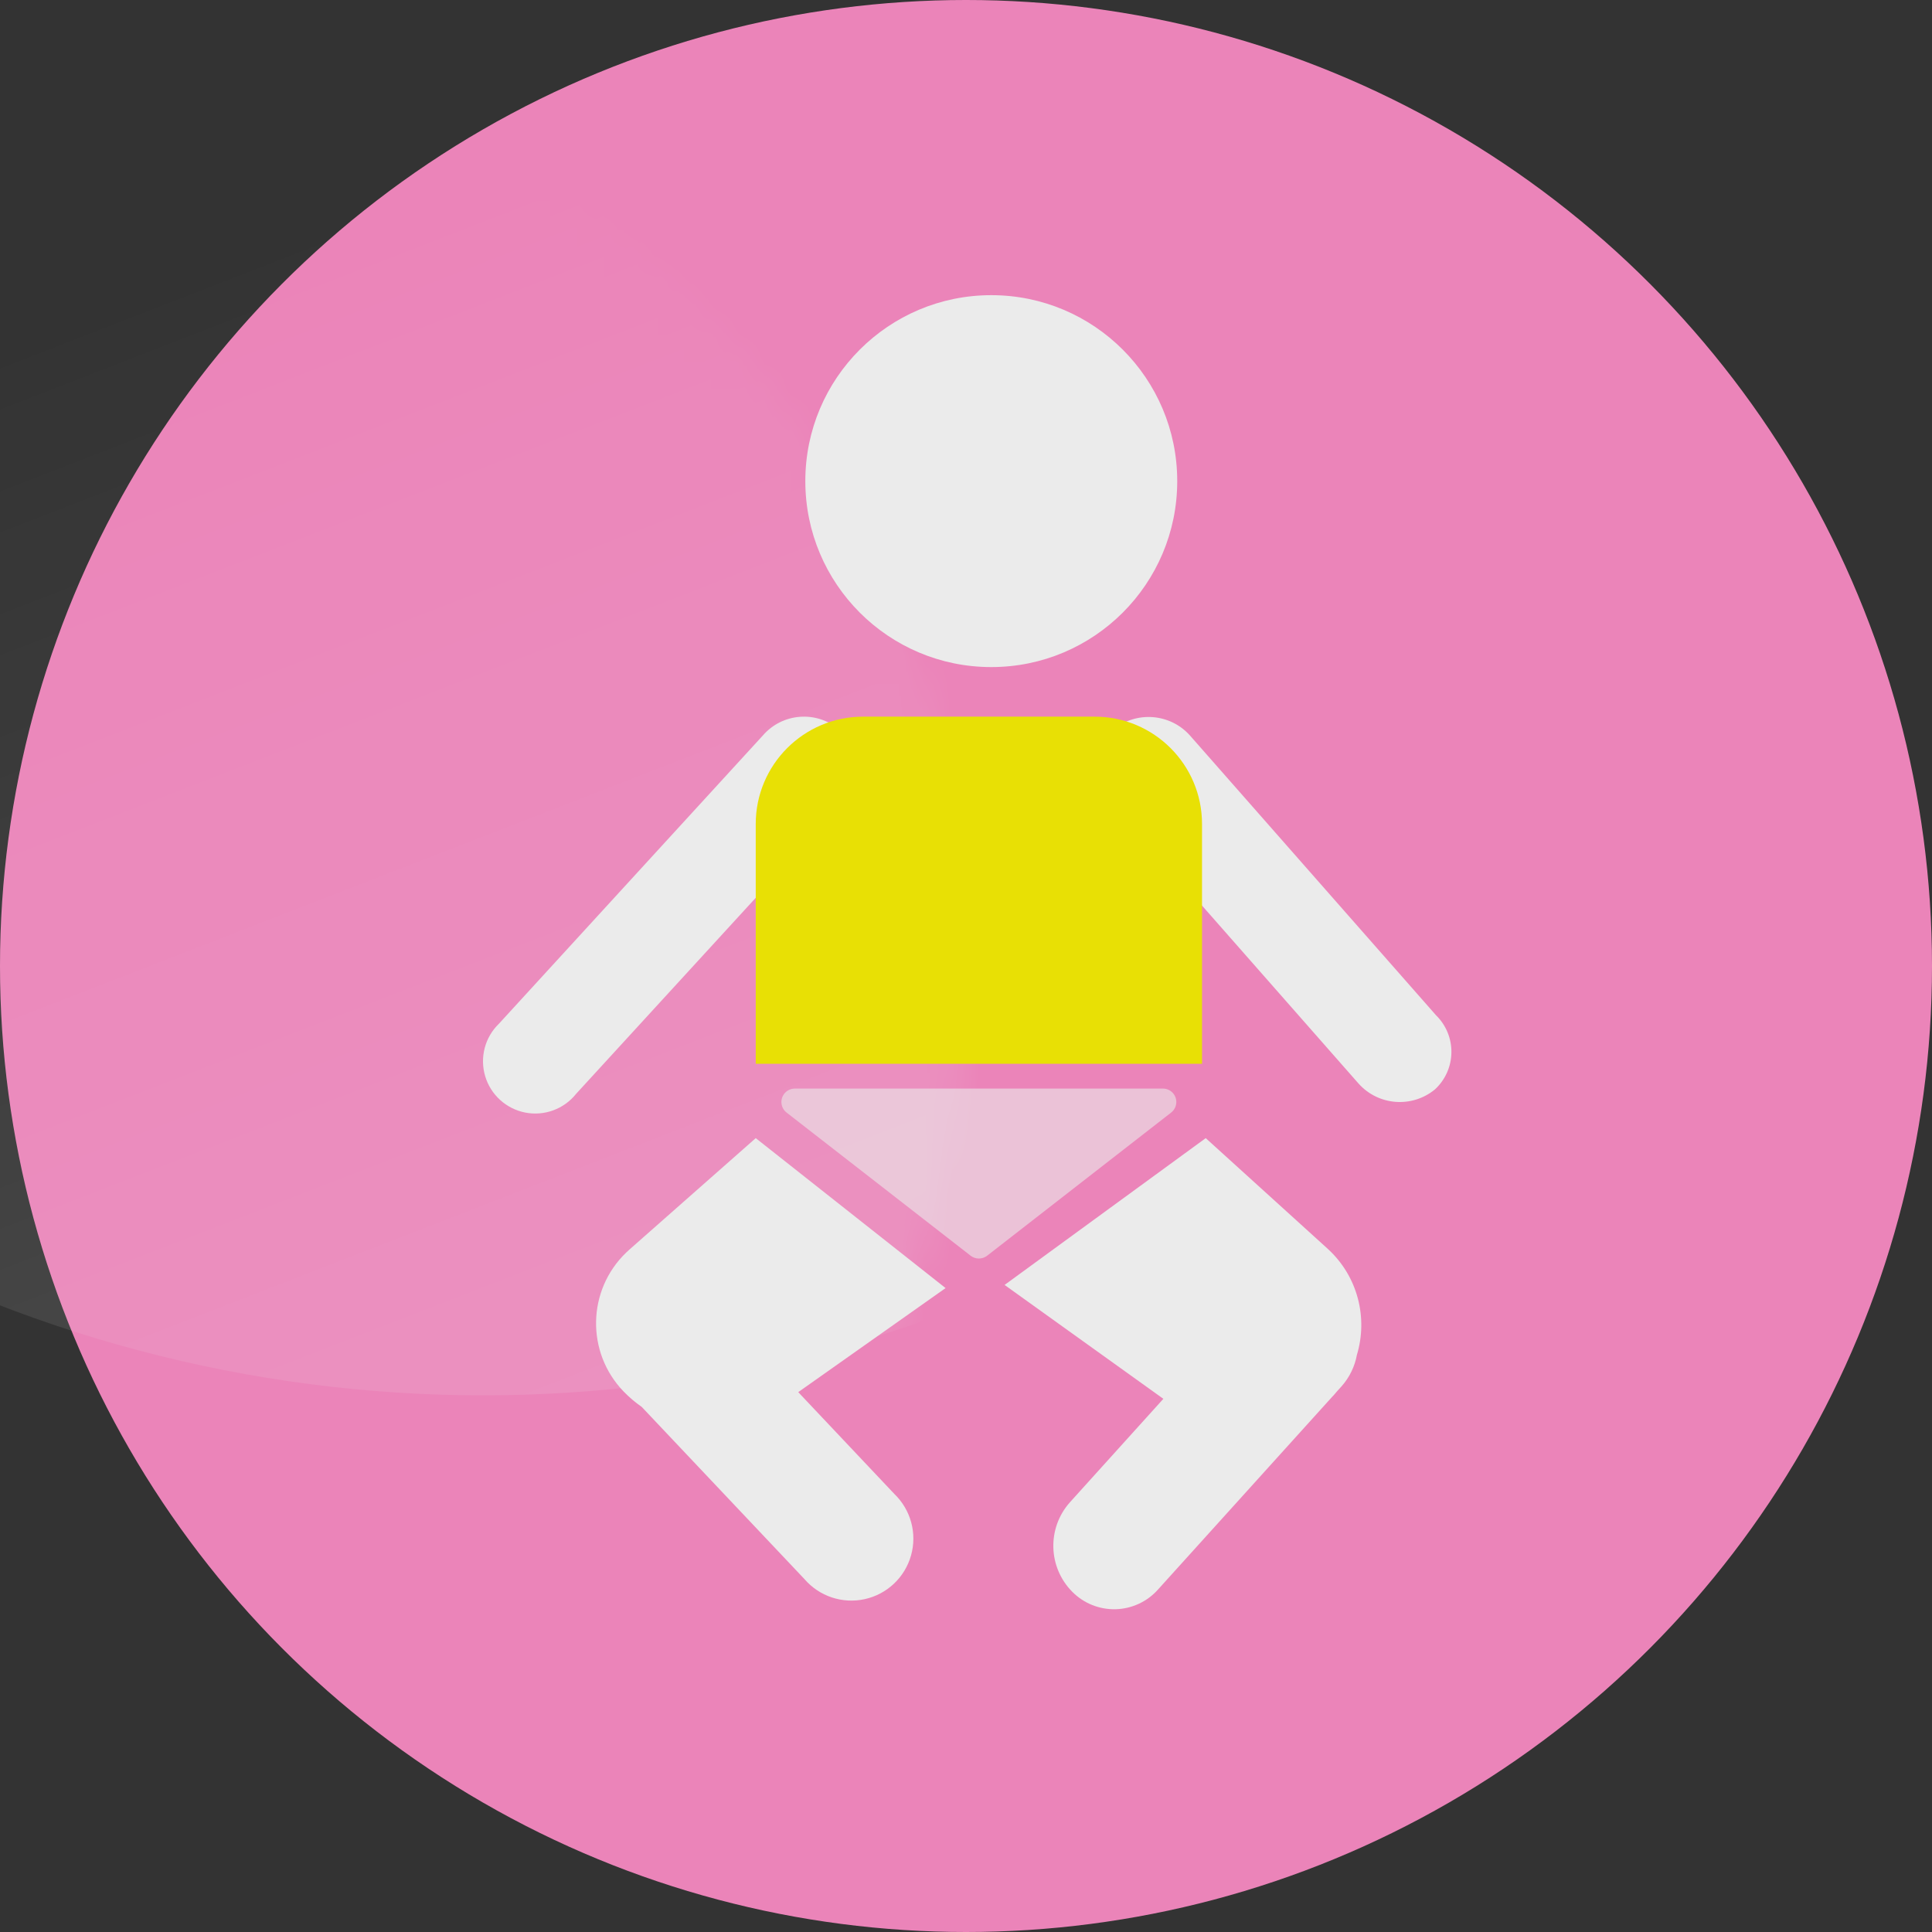 <?xml version="1.0" encoding="UTF-8"?>
<svg width="72px" height="72px" viewBox="0 0 72 72" version="1.1" xmlns="http://www.w3.org/2000/svg" xmlns:xlink="http://www.w3.org/1999/xlink">
    <rect x="0" y="0" width="72" height="72" fill="#333333" stroke="none"/>
    <!-- Generator: Sketch 58 (84663) - https://sketch.com -->
    <title>yiner</title>
    <desc>Created with Sketch.</desc>
    <defs>
        <circle id="path-1" cx="36" cy="36" r="36"></circle>
        <linearGradient x1="39.209%" y1="50%" x2="6.135%" y2="135.146%" id="linearGradient-3">
            <stop stop-color="#FFFFFF" stop-opacity="0" offset="0%"></stop>
            <stop stop-color="#FFFFFF" offset="100%"></stop>
        </linearGradient>
    </defs>
    <g id="yiner" stroke="none" stroke-width="1" fill="none" fill-rule="evenodd" opacity="0.9">
        <g id="婴儿">
            <mask id="mask-2" fill="white">
                <use xlink:href="#path-1"></use>
            </mask>
            <use id="Mask" fill="#FF8DC8" xlink:href="#path-1"></use>
            <circle id="Oval-21-Copy-8" fill="url(#linearGradient-3)" style="mix-blend-mode: soft-light;" opacity="0.5" mask="url(#mask-2)" transform="translate(18, 2) scale(-1, 1) translate(-18, -2) " cx="18" cy="2" r="50"></circle>
            <g id="生育" mask="url(#mask-2)">
                <g transform="translate(18, 11)">
                    <g id="Group-20" stroke-width="1" fill="none" fill-rule="evenodd" transform="translate(3.696, 31.415)">
                        <path d="M6.468,0 L13.543,5.588 L8.052,9.466 L11.633,13.259 C12.247,13.849 12.487,14.73 12.256,15.55 C12.026,16.37 11.363,16.997 10.531,17.18 C9.699,17.364 8.833,17.075 8.279,16.428 L2.219,10.016 C1.979,9.849 1.751,9.657 1.541,9.439 C0.139,7.983 0.183,5.666 1.64,4.264 C1.678,4.227 1.717,4.191 1.757,4.156 L6.468,0 Z" id="Combined-Shape" fill="#FFFFFF"></path>
                        <path d="M23.238,4.54747351e-13 L27.774,4.115 C27.779,4.119 27.784,4.124 27.788,4.128 C28.914,5.159 29.285,6.706 28.872,8.076 C28.794,8.502 28.601,8.913 28.292,9.258 L28.292,9.258 L28.14,9.425 L28.025,9.56 C27.997,9.591 27.968,9.621 27.939,9.652 L21.464,16.817 C21.063,17.271 20.491,17.538 19.886,17.556 C19.28,17.573 18.694,17.339 18.267,16.909 C17.359,15.996 17.319,14.535 18.175,13.573 L18.175,13.573 L21.659,9.715 L15.742,5.471 L23.238,4.54747351e-13 Z" id="Combined-Shape" fill="#FFFFFF"></path>
                    </g>
                    <path d="M11.621,29.568 L25.338,29.568 C25.614,29.568 25.838,29.791 25.838,30.068 C25.838,30.222 25.767,30.367 25.645,30.462 L18.787,35.797 C18.606,35.937 18.353,35.937 18.173,35.797 L11.314,30.462 C11.096,30.293 11.057,29.979 11.226,29.761 C11.321,29.639 11.467,29.568 11.621,29.568 Z" id="形状_3" fill="#FFFFFF" fill-rule="evenodd" opacity="0.6"></path>
                    <g id="Group-21" stroke-width="1" fill="none" fill-rule="evenodd" transform="translate(0, 15.708)">
                        <path d="M26.342,0.697 L35.515,11.126 C35.889,11.491 36.097,11.993 36.09,12.515 C36.083,13.038 35.862,13.534 35.478,13.889 C34.626,14.593 33.37,14.499 32.632,13.676 L23.46,3.247 C23.084,2.883 22.875,2.382 22.88,1.86 C22.886,1.337 23.105,0.84 23.487,0.484 C24.343,-0.22 25.601,-0.127 26.342,0.697 Z" id="圆角矩形_13" fill="#FFFFFF"></path>
                        <path d="M13.273,0.482 C12.425,-0.239 11.154,-0.14 10.427,0.704 L0.596,11.441 C0.073,11.944 -0.126,12.697 0.08,13.394 C0.285,14.09 0.861,14.614 1.574,14.754 C2.287,14.893 3.018,14.624 3.47,14.056 L13.301,3.328 C13.675,2.947 13.882,2.433 13.877,1.899 C13.872,1.366 13.655,0.856 13.273,0.482 L13.273,0.482 Z" id="圆角矩形_13_拷贝" fill="#FFFFFF"></path>
                    </g>
                    <path d="M14.164,15.708 L22.796,15.708 C25.005,15.708 26.796,17.499 26.796,19.708 L26.796,28.644 L26.796,28.644 L10.164,28.644 L10.164,19.708 C10.164,17.499 11.955,15.708 14.164,15.708 Z" id="Rectangle-22" fill="#FCF300" fill-rule="evenodd"></path>
                    <circle id="椭圆_6" fill="#FFFFFF" fill-rule="nonzero" cx="18.942" cy="6.93" r="6.93"></circle>
                </g>
            </g>
        </g>
    </g>
</svg>
